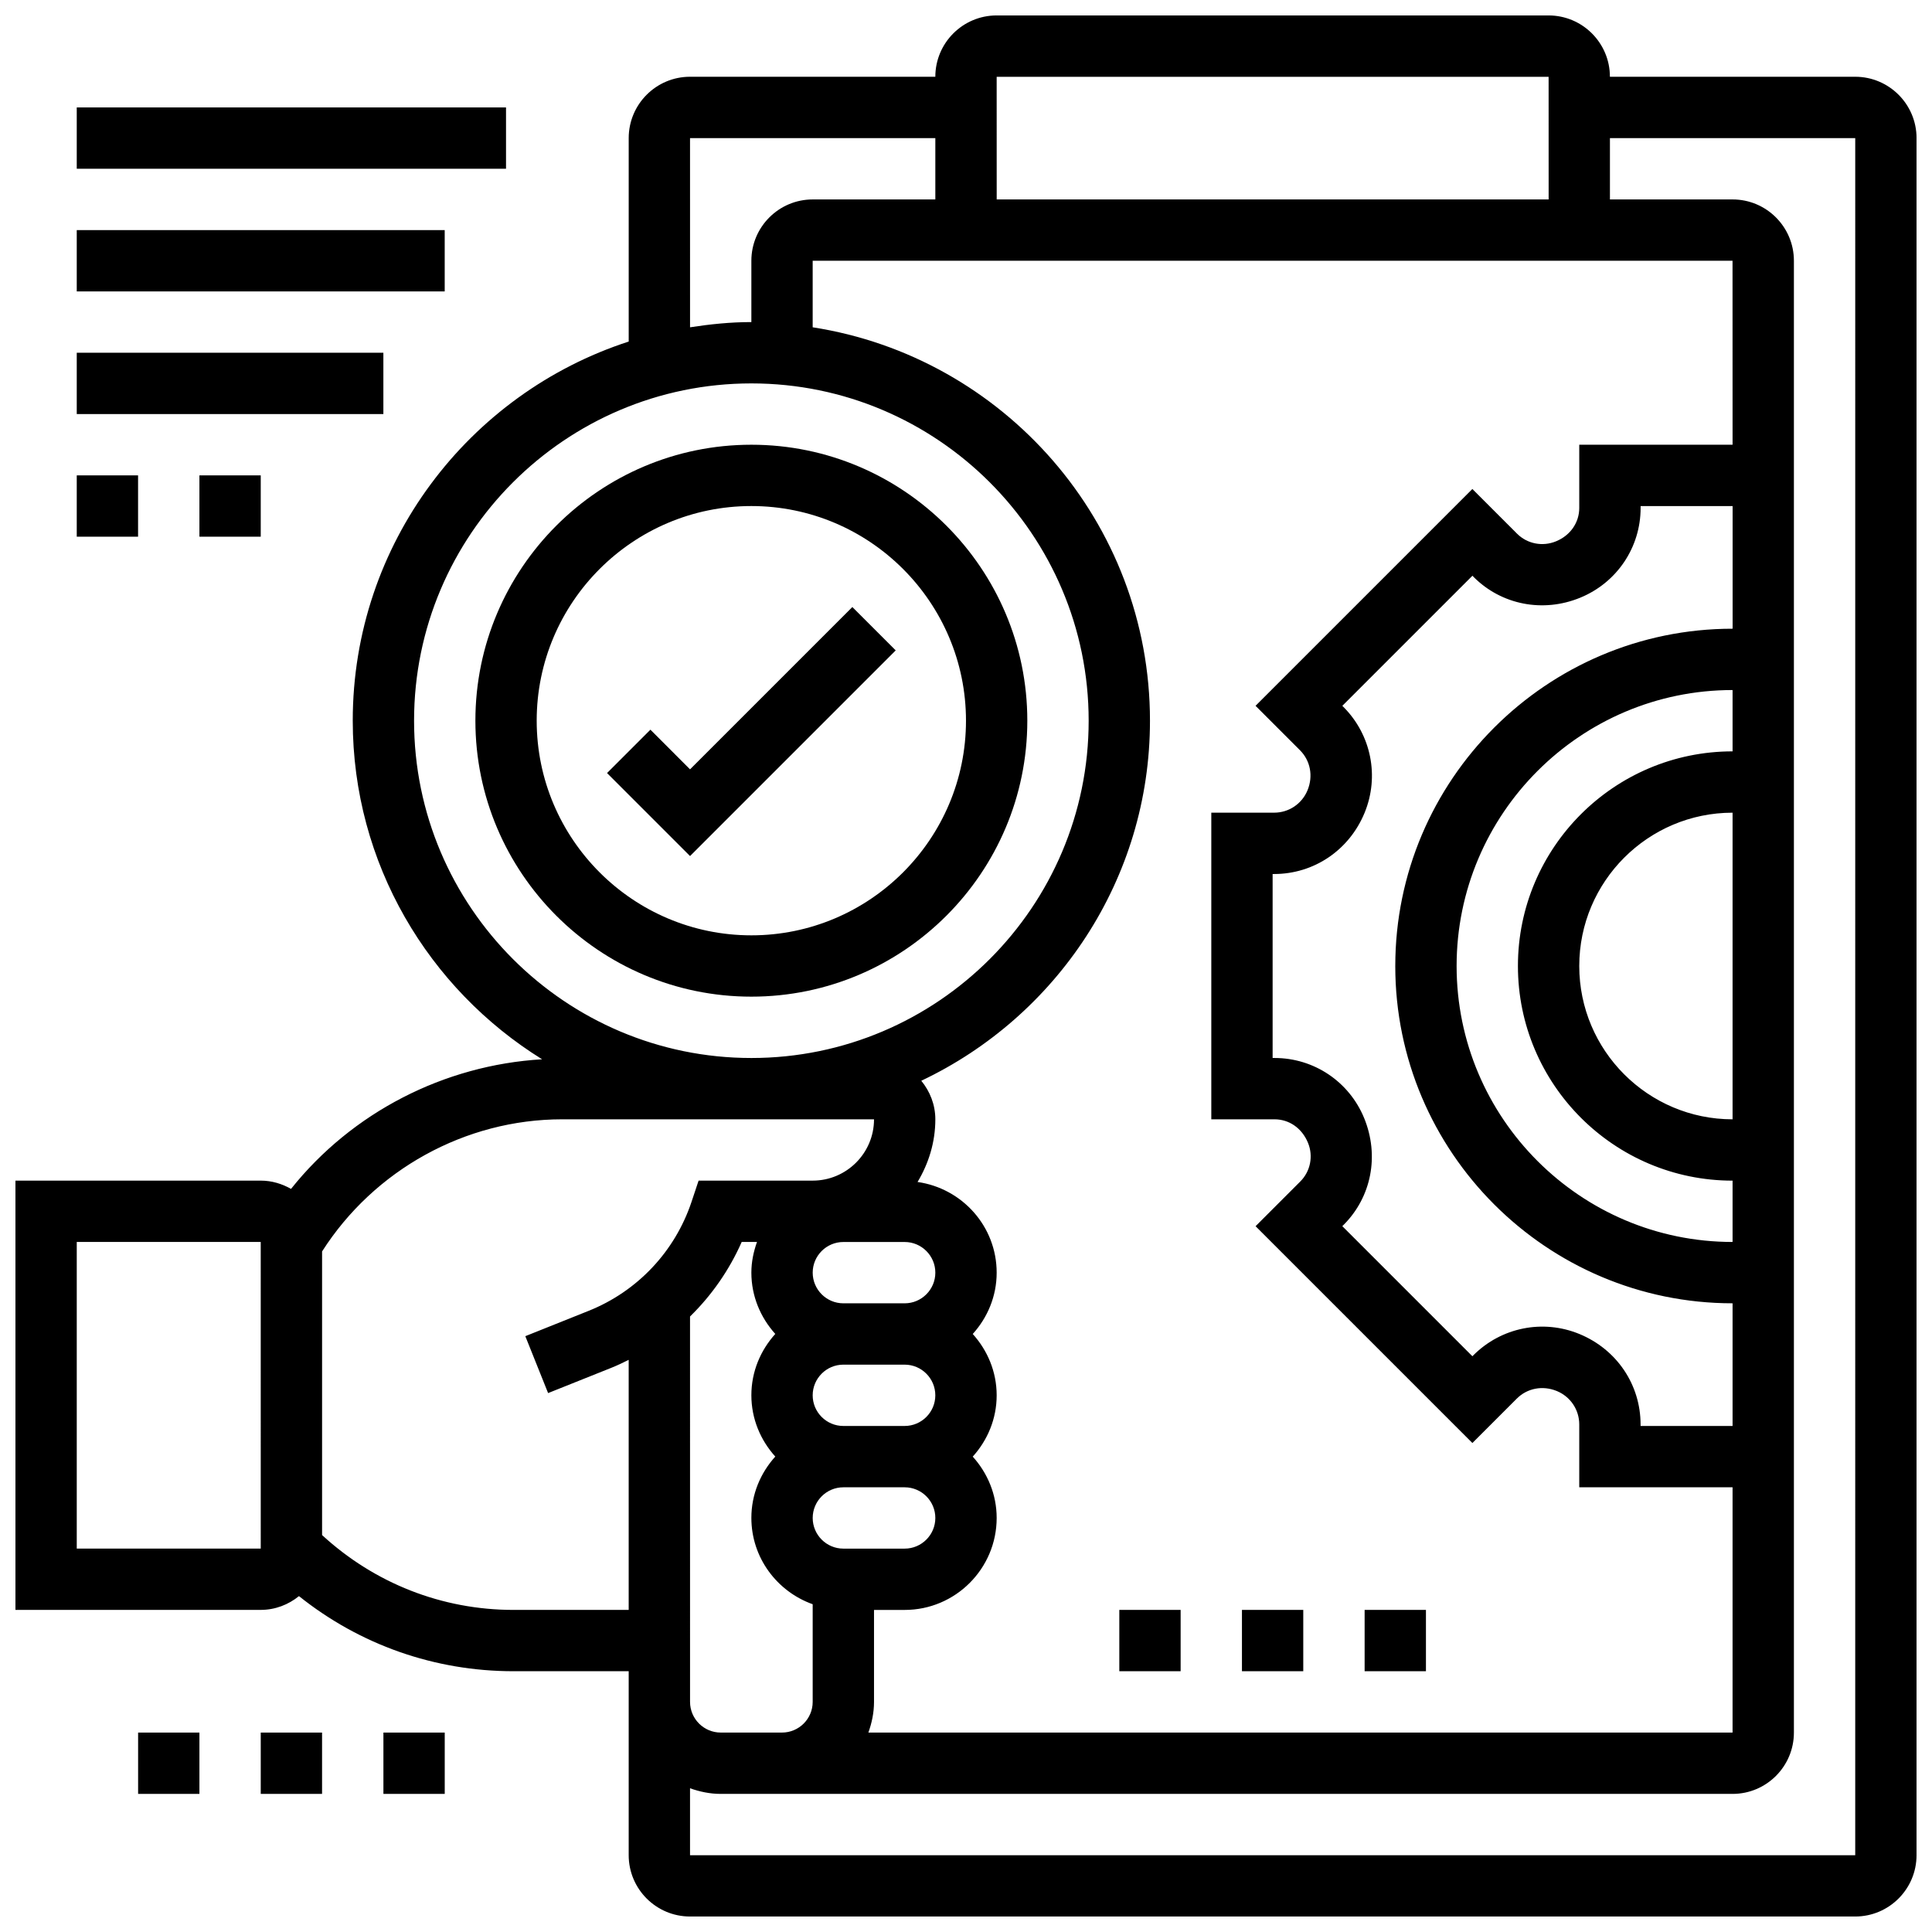 <?xml version="1.0" encoding="UTF-8"?>
<!-- Uploaded to: SVG Repo, www.svgrepo.com, Generator: SVG Repo Mixer Tools -->
<svg width="800px" height="800px" version="1.1" viewBox="144 144 512 512" xmlns="http://www.w3.org/2000/svg">
 <defs>
  <clipPath id="a">
   <path d="m148.09 148.09h503.81v503.81h-503.81z"/>
  </clipPath>
 </defs>
 <path d="m416.25 334.99c0-40.32-32.812-73.133-73.133-73.133-40.32 0-73.133 32.812-73.133 73.133 0 40.32 32.812 73.133 73.133 73.133 40.32 0 73.133-32.812 73.133-73.133zm-130.02 0c0-31.367 25.516-56.883 56.883-56.883 31.367 0 56.883 25.516 56.883 56.883 0 31.367-25.516 56.883-56.883 56.883-31.367-0.004-56.883-25.52-56.883-56.883z"/>
 <path d="m369.88 304.87-43.012 43.012-10.504-10.508-11.492 11.492 21.996 21.996 54.504-54.5z"/>
 <path d="m180.6 603.15h16.25v16.25h-16.25z"/>
 <path d="m213.1 603.15h16.25v16.25h-16.25z"/>
 <path d="m245.61 603.15h16.25v16.25h-16.25z"/>
 <path d="m164.34 172.47h113.76v16.25h-113.76z"/>
 <path d="m164.34 204.98h97.512v16.25h-97.512z"/>
 <path d="m164.34 237.48h81.258v16.25h-81.258z"/>
 <path d="m164.34 269.98h16.25v16.25h-16.25z"/>
 <path d="m196.85 269.98h16.25v16.25h-16.25z"/>
 <g clip-path="url(#a)">
  <path d="m635.65 164.34h-65.008c0-8.965-7.289-16.25-16.25-16.25h-146.27c-8.965 0-16.25 7.289-16.25 16.25h-65.008c-8.965 0-16.25 7.289-16.25 16.25v53.926c-42.387 13.75-73.133 53.559-73.133 100.47 0 37.891 20.121 71.094 50.18 89.734-26.027 1.543-50.371 14.09-66.535 34.348-2.387-1.352-5.094-2.191-8.027-2.191h-65.008v113.76h65.008c3.852 0 7.348-1.398 10.133-3.648 16.105 12.875 35.926 19.902 56.848 19.902h30.531v48.754c0 8.965 7.289 16.25 16.25 16.25h308.79c8.965 0 16.25-7.289 16.25-16.25l0.004-455.05c0-8.965-7.289-16.254-16.25-16.254zm-422.55 390.05h-48.758v-81.258h48.754zm390.05-113.76c-22.402 0-40.629-18.227-40.629-40.629s18.227-40.629 40.629-40.629zm-56.883-40.629c0 31.367 25.516 56.883 56.883 56.883v16.25c-40.32 0-73.133-32.812-73.133-73.133s32.812-73.133 73.133-73.133v16.25c-31.367 0-56.883 25.516-56.883 56.883zm-32.504 0c0 49.285 40.102 89.387 89.387 89.387v32.504h-24.379v-0.398c0-10.508-6.281-19.883-16.219-23.973-9.668-3.981-20.68-1.754-28.066 5.613l-0.285 0.285-34.477-34.477 0.359-0.348c7.336-7.348 9.531-18.301 5.422-28.312-3.981-9.656-13.301-15.906-23.742-15.906h-0.504v-48.754h0.398c10.508 0 19.883-6.281 23.973-16.219 3.973-9.66 1.762-20.68-5.613-28.066l-0.285-0.285 34.477-34.477 0.348 0.359c7.356 7.348 18.355 9.516 28.215 5.461 9.727-3.988 16.008-13.328 16.008-23.785v-0.5h24.379v32.504c-49.293 0-89.395 40.102-89.395 89.387zm89.387-138.14h-40.629v16.754c0 3.836-2.324 7.273-6.16 8.84-3.574 1.473-7.621 0.676-10.32-2.016l-11.848-11.848-57.457 57.457 11.773 11.773c2.738 2.738 3.559 6.816 2 10.613-1.488 3.602-4.957 5.934-8.848 5.934l-16.652 0.004v81.258h16.754c3.836 0 7.25 2.293 8.875 6.242 1.445 3.527 0.641 7.551-2.047 10.238l-11.848 11.848 57.457 57.457 11.773-11.773c2.738-2.738 6.816-3.559 10.613-2 3.602 1.488 5.934 4.957 5.934 8.848v16.656h40.629v65.008h-229.02c0.91-2.551 1.496-5.266 1.496-8.125v-24.379h8.125c13.441 0 24.379-10.938 24.379-24.379 0-6.266-2.445-11.93-6.34-16.25 3.902-4.324 6.34-9.988 6.34-16.25 0-6.266-2.445-11.93-6.34-16.25 3.902-4.324 6.34-9.988 6.34-16.25 0-12.27-9.141-22.355-20.965-24.035 2.926-4.883 4.711-10.516 4.711-16.602 0-3.891-1.43-7.418-3.723-10.223 35.758-16.949 60.605-53.289 60.605-95.414 0-52.715-38.844-96.398-89.387-104.26v-17.633h243.77zm-243.78 251.91c0-4.477 3.648-8.125 8.125-8.125h16.25c4.477 0 8.125 3.648 8.125 8.125 0 4.477-3.648 8.125-8.125 8.125h-16.25c-4.477 0-8.125-3.648-8.125-8.125zm24.379-24.379h-16.25c-4.477 0-8.125-3.648-8.125-8.125 0-4.477 3.648-8.125 8.125-8.125h16.25c4.477 0 8.125 3.648 8.125 8.125 0 4.477-3.648 8.125-8.125 8.125zm0 48.758c4.477 0 8.125 3.648 8.125 8.125s-3.648 8.125-8.125 8.125h-16.25c-4.477 0-8.125-3.648-8.125-8.125s3.648-8.125 8.125-8.125zm24.379-373.8h146.27l0.008 32.504h-146.27zm-81.262 16.254h65.008v16.25h-32.504c-8.965 0-16.25 7.289-16.25 16.25v16.25c-5.543 0-10.938 0.562-16.25 1.383zm-73.133 154.39c0-49.285 40.102-89.387 89.387-89.387 49.285 0 89.387 40.102 89.387 89.387 0 49.285-40.102 89.387-89.387 89.387-49.285-0.004-89.387-40.105-89.387-89.387zm26.352 235.65c-18.98 0-36.844-7.07-50.73-19.836v-75.164c13.793-21.609 37.926-35.016 63.637-35.016h82.633c0 8.965-7.289 16.25-16.25 16.25h-30.238l-1.852 5.559c-4.402 13.223-14.359 23.777-27.297 28.953l-16.773 6.711 6.039 15.082 16.766-6.703c1.566-0.625 3.086-1.355 4.59-2.106v66.27zm46.781-77.758c5.738-5.613 10.402-12.293 13.691-19.754h4.055c-0.906 2.551-1.492 5.266-1.492 8.125 0 6.266 2.445 11.93 6.34 16.25-3.902 4.324-6.34 9.988-6.34 16.25 0 6.266 2.445 11.93 6.34 16.25-3.902 4.324-6.34 9.988-6.34 16.25 0 10.578 6.816 19.52 16.25 22.883v25.883c0 4.477-3.648 8.125-8.125 8.125h-16.25c-4.477 0-8.125-3.648-8.125-8.125zm308.79 142.77h-308.79v-17.746c2.555 0.906 5.266 1.492 8.129 1.492h268.16c8.965 0 16.25-7.289 16.25-16.25v-390.05c0-8.965-7.289-16.25-16.25-16.25h-32.504v-16.254h65.008z"/>
 </g>
 <path d="m440.63 570.64h16.25v16.25h-16.25z"/>
 <path d="m473.13 570.64h16.25v16.25h-16.25z"/>
 <path d="m505.64 570.64h16.25v16.25h-16.25z"/>
</svg>